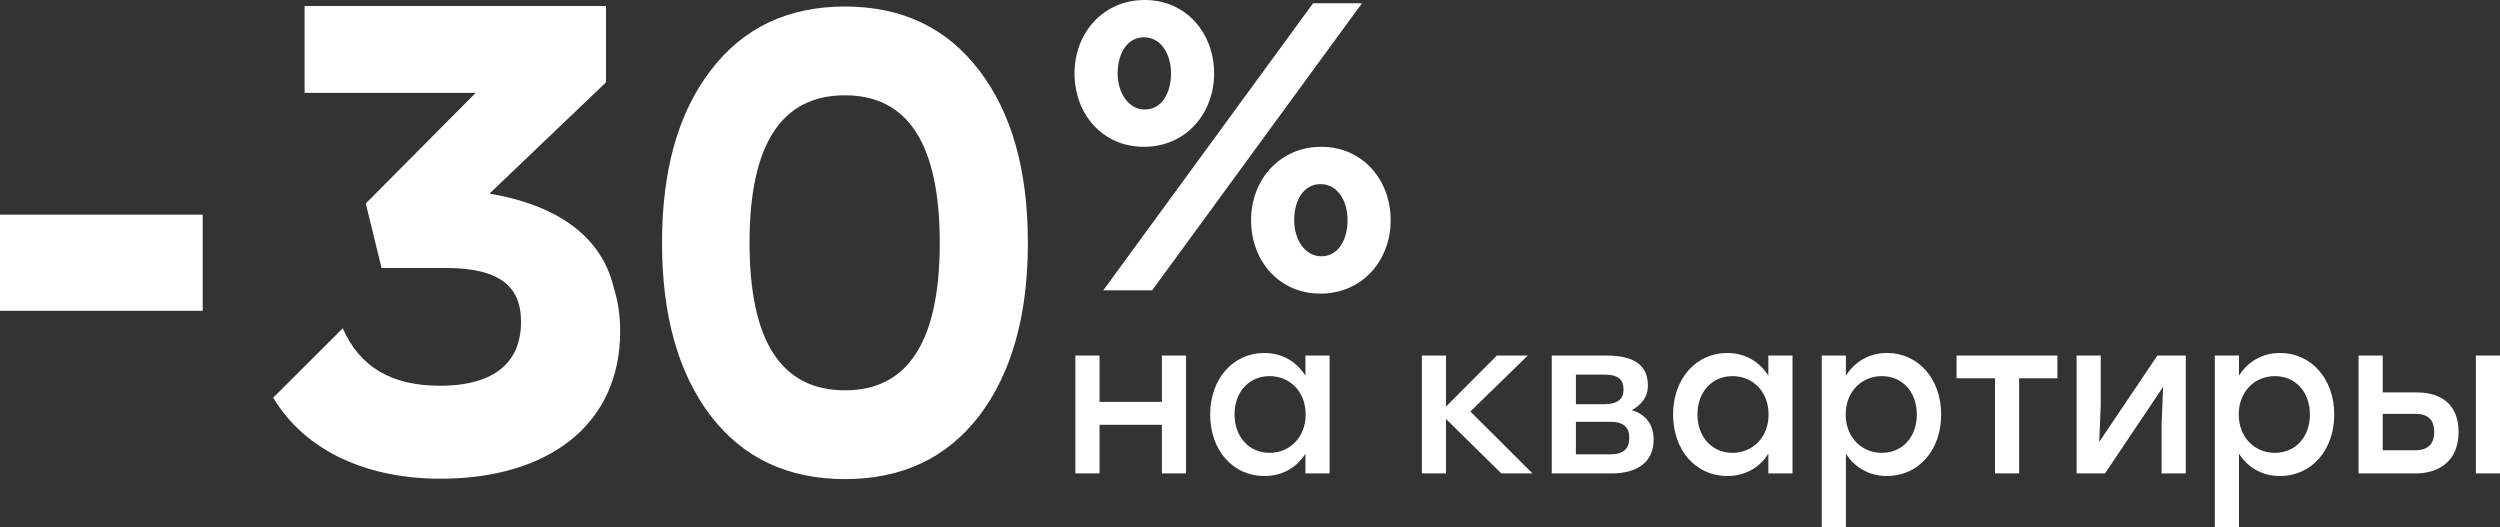 <svg width="1148" height="242" viewBox="0 0 1148 242" fill="none" xmlns="http://www.w3.org/2000/svg">
<rect x="0" y="0" width="1148" height="242" fill="#333333" stroke="none"/>
<path d="M525.284 67.413C544.519 67.413 557.525 52.161 557.525 33.708C557.525 15.254 544.706 0 525.661 0C506.618 0 493.422 15.064 493.422 33.708C493.422 52.352 506.242 67.413 525.284 67.413ZM506.619 133.321H529.056L625.401 1.506H602.959L506.619 133.321ZM606.355 134.829C625.589 134.829 638.595 119.576 638.595 101.121C638.595 82.667 625.776 67.413 606.736 67.413C587.69 67.413 574.496 82.479 574.496 101.121C574.496 119.763 587.314 134.829 606.355 134.829ZM525.661 50.279C518.121 50.279 513.219 42.558 513.219 33.708C513.219 24.858 517.367 17.135 525.285 17.135C533.204 17.135 537.728 24.856 537.728 33.708C537.728 42.559 533.582 50.279 525.663 50.279H525.661ZM606.736 117.693C599.195 117.693 594.287 109.973 594.287 101.121C594.287 92.27 598.438 84.551 606.355 84.551C614.277 84.551 618.798 92.272 618.798 101.121C618.798 109.971 614.652 117.693 606.736 117.693Z" fill="white"/>
<path d="M284.784 152.147C284.784 195.157 251.591 219.823 202.277 219.823C169.161 219.823 140.442 207.612 125.457 182.608L157.397 150.749C165.096 168.369 179.668 177.13 201.961 177.13C227.881 177.13 239.263 165.747 239.263 147.719C239.263 132.539 230.727 123.052 204.806 123.052H175.407L175.215 123.055L167.964 93.438L218.431 42.65H139.872V2.746H278.264V37.814L224.777 88.904C255.868 94.201 276.242 108.519 281.808 132.013L281.799 132.01C283.754 138.124 284.784 144.864 284.784 152.147ZM93.073 142.715V98.578H0V142.715H93.073Z" fill="white"/>
<path d="M326.326 32.373C341.209 12.791 361.767 3 388 3C414.233 3 434.791 12.791 449.674 32.373C464.558 51.755 472 78.13 472 111.5C472 144.869 464.558 171.344 449.674 190.926C434.791 210.309 414.233 220 388 220C361.767 220 341.209 210.309 326.326 190.926C311.442 171.344 304 144.869 304 111.5C304 78.13 311.442 51.755 326.326 32.373ZM388 179.237C417.023 179.237 431.535 156.658 431.535 111.5C431.535 66.341 417.023 43.762 388 43.762C358.791 43.762 344.186 66.341 344.186 111.5C344.186 156.658 358.791 179.237 388 179.237Z" fill="white"/>
<path d="M533.545 217.397V195.057H504.901V217.397H493.816V163.269H504.901V184.526H533.545V163.269H544.627V217.397H533.545ZM599.461 217.397V208.342C595.54 214.543 589.066 218.578 580.626 218.578C566.21 218.578 555.714 206.865 555.714 190.332C555.714 173.8 566.405 162.087 580.531 162.087C589.066 162.087 595.54 166.319 599.461 172.52V163.268H610.549V217.396H599.461V217.397ZM582.983 172.716C573.566 172.716 566.897 179.998 566.897 190.332C566.897 200.667 573.661 207.948 582.983 207.948C592.3 207.948 599.562 200.765 599.562 190.332C599.562 179.9 592.401 172.716 582.983 172.716ZM703.734 217.397H689.412L664.009 192.399V217.397H652.921V163.269H664.009V186.692L687.351 163.269H701.578L675.191 188.954L703.734 217.396V217.397ZM749.346 188.364C756.021 190.333 759.356 195.254 759.356 201.847C759.356 212.082 751.999 217.397 740.029 217.397H712.565V163.269H737.678C749.346 163.269 756.708 167.008 756.708 176.949C756.708 182.458 753.764 185.708 749.346 188.364ZM736.789 172.027H723.646V185.608H736.594C743.269 185.608 745.526 182.852 745.526 179.013C745.526 174.683 743.559 172.027 736.795 172.027L736.789 172.027ZM739.241 193.678H723.646V208.637H739.342C746.207 208.637 748.167 205.489 748.167 200.959C748.167 196.43 745.816 193.677 739.241 193.677V193.678ZM812.028 217.396V208.342C808.107 214.542 801.633 218.577 793.193 218.577C778.777 218.577 768.281 206.865 768.281 190.332C768.281 173.798 778.972 162.086 793.098 162.086C801.633 162.086 808.107 166.318 812.028 172.518V163.267H823.116V217.395H812.028V217.396ZM795.55 172.716C786.133 172.716 779.464 179.997 779.464 190.332C779.464 200.666 786.228 207.947 795.55 207.947C804.867 207.947 812.129 200.764 812.129 190.332C812.129 179.899 804.968 172.716 795.55 172.716ZM866.471 218.577C858.037 218.577 851.563 214.444 847.636 208.342V242H836.555V163.268H847.636V172.52C851.563 166.319 858.037 162.087 866.566 162.087C880.692 162.087 891.383 173.798 891.383 190.332C891.383 206.867 880.888 218.577 866.471 218.577ZM864.114 172.716C854.697 172.716 847.542 179.997 847.542 190.332C847.542 200.666 854.697 207.947 864.114 207.947C873.531 207.947 880.201 200.764 880.201 190.332C880.201 179.899 873.531 172.716 864.114 172.716ZM927.187 173.698V217.396H916.105V173.698H898.449V163.268H944.748V173.698H927.193H927.187ZM992.617 217.396V194.761L993.304 177.636L966.622 217.396H953.579V163.268H964.661V185.903L963.974 202.929L990.657 163.268H1003.71V217.396H992.617ZM1046.96 218.577C1038.53 218.577 1032.05 214.444 1028.13 208.342V242H1017.04V163.268H1028.13V172.52C1032.05 166.319 1038.53 162.087 1047.06 162.087C1061.19 162.087 1071.88 173.798 1071.88 190.332C1071.88 206.867 1061.38 218.577 1046.96 218.577ZM1044.61 172.716C1035.19 172.716 1028.03 179.997 1028.03 190.332C1028.03 200.666 1035.19 207.947 1044.61 207.947C1054.03 207.947 1060.7 200.764 1060.7 190.332C1060.7 179.899 1054.03 172.716 1044.61 172.716ZM1136.92 217.396V163.268H1148V217.396H1136.92ZM1109.25 217.396H1083.06V163.268H1094.14V180.195H1109.64C1120.73 180.195 1128.97 185.411 1128.97 198.401C1128.97 211.391 1120.33 217.396 1109.25 217.396ZM1109.06 190.037H1094.14V206.767H1108.86C1115.62 206.767 1117.79 203.225 1117.79 198.402C1117.79 193.579 1115.82 190.037 1109.06 190.037Z" fill="white"/>
</svg>

